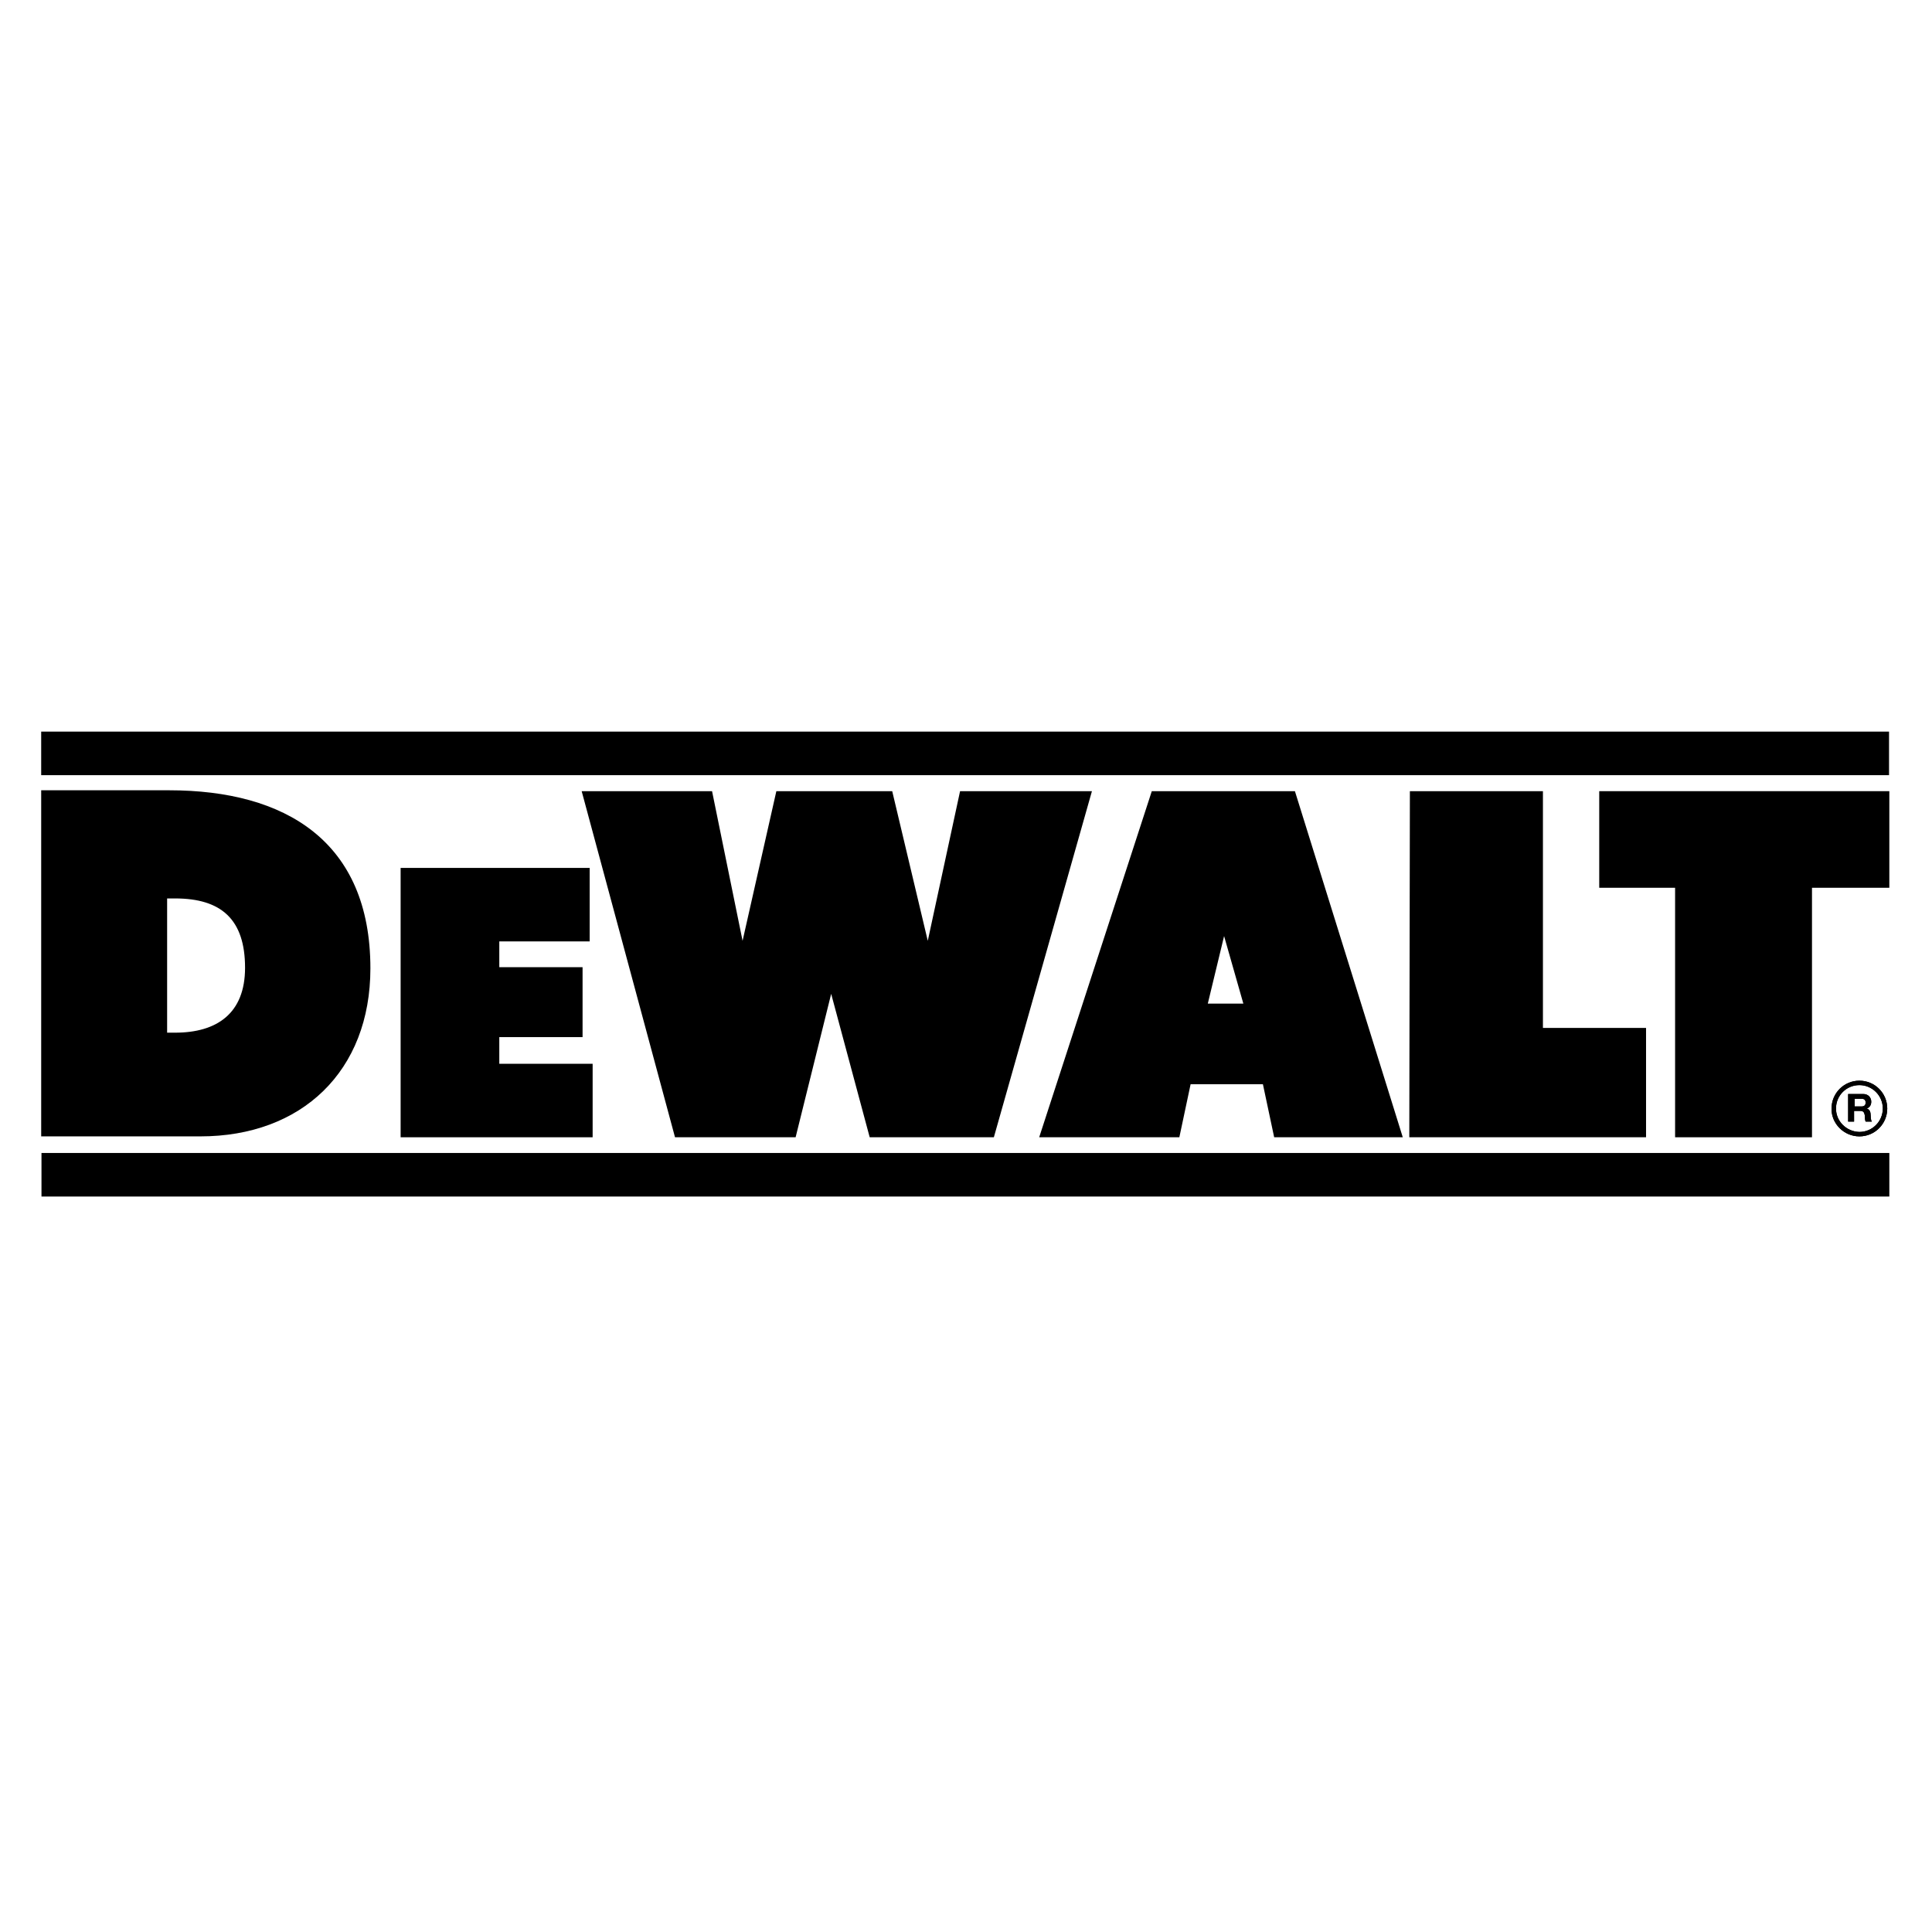 <?xml version="1.0" encoding="UTF-8"?>
<svg xmlns="http://www.w3.org/2000/svg" xmlns:xlink="http://www.w3.org/1999/xlink" version="1.1" id="layer" x="0px" y="0px" viewBox="0 0 652 652" style="enable-background:new 0 0 652 652;" xml:space="preserve">
<style type="text/css">
	.st0{fill-rule:evenodd;clip-rule:evenodd;}
</style>
<path class="st0" d="M627.5,383.5c5.2,0,9.4-4.2,9.4-9.4c0-5.2-4.2-9.4-9.4-9.4c-5.2,0-9.4,4.2-9.4,9.4  C618,379.2,622.3,383.5,627.5,383.5 M619.6,374.1c0-4.4,3.5-7.9,7.9-7.9c4.3,0,7.9,3.5,7.9,7.9c0,4.3-3.5,7.9-7.9,7.9  C623.1,381.9,619.6,378.4,619.6,374.1z"></path>
<path class="st0" d="M627.5,383.5c5.2,0,9.4-4.2,9.4-9.4c0-5.2-4.2-9.4-9.4-9.4c-5.2,0-9.4,4.2-9.4,9.4  C618,379.2,622.3,383.5,627.5,383.5 M619.6,374.1c0-4.4,3.5-7.9,7.9-7.9c4.3,0,7.9,3.5,7.9,7.9c0,4.3-3.5,7.9-7.9,7.9  C623.1,381.9,619.6,378.4,619.6,374.1z"></path>
<rect x="13.9" y="246.9" class="st0" width="623.6" height="14.7"></rect>
<rect x="14" y="389.1" class="st0" width="623.6" height="14.7"></rect>
<path class="st0" d="M13.9,266.7h43.2c39.2,0,67.9,17.2,67.9,60.1c0,34.7-23.2,56.7-57.4,56.7H13.9V266.7z M56.4,348.5h2.7  c14.1,0,23.6-6.5,23.6-21.9c0-16.4-8.1-23.4-23.6-23.4h-2.7V348.5z"></path>
<polygon class="st0" points="135.2,292.9 199,292.9 199,317.7 168.5,317.7 168.5,326.4 196.6,326.4 196.6,350 168.5,350 168.5,359   200,359 200,383.8 135.2,383.8 "></polygon>
<polygon class="st0" points="280.5,335.4 268.5,383.8 227.8,383.8 196.3,267 240.3,267 250.6,317.5 262,267 301.1,267 313.1,317.5   324,267 368.5,267 335.4,383.8 293.5,383.8 "></polygon>
<path class="st0" d="M437,267l36.4,116.8H430l-3.8-17.9h-24.4l-3.8,17.9h-47.3l38-116.8H437z M419.6,338.7l-6.5-22.8l-5.5,22.8  H419.6z"></path>
<polygon class="st0" points="475.8,267 520.7,267 520.7,346.9 555.5,346.9 555.5,383.8 475.6,383.8 "></polygon>
<polygon class="st0" points="539.7,267 539.7,299.6 565.3,299.6 565.3,383.8 611.5,383.8 611.5,299.6 637.6,299.6 637.6,267 "></polygon>
<path class="st0" d="M623.8,369.2h5c1.7,0,2.7,1.2,2.7,2.6c0,1.1-0.5,1.9-1.5,2.3v0c1,0.3,1.3,1.3,1.3,2.2c0.1,0.6,0,1.7,0.4,2.2  h-2.1c-0.3-0.6-0.2-1.5-0.3-2.2c-0.2-1-0.5-1.4-1.6-1.4h-2v3.6h-2V369.2z M625.9,373.4h2.3c0.9,0,1.4-0.4,1.4-1.3  c0-0.9-0.5-1.3-1.4-1.3h-2.3V373.4z"></path>
<path class="st0" d="M623.8,369.2h5c1.7,0,2.7,1.2,2.7,2.6c0,1.1-0.5,1.9-1.5,2.3v0c1,0.3,1.3,1.3,1.3,2.2c0,0.6,0,1.7,0.4,2.2h-2.1  c-0.3-0.6-0.2-1.5-0.3-2.2c-0.2-1-0.5-1.4-1.6-1.4h-2v3.6h-2V369.2z M625.9,373.4h2.3c0.9,0,1.4-0.4,1.4-1.3c0-0.9-0.5-1.3-1.4-1.3  h-2.3V373.4z"></path>
</svg>
